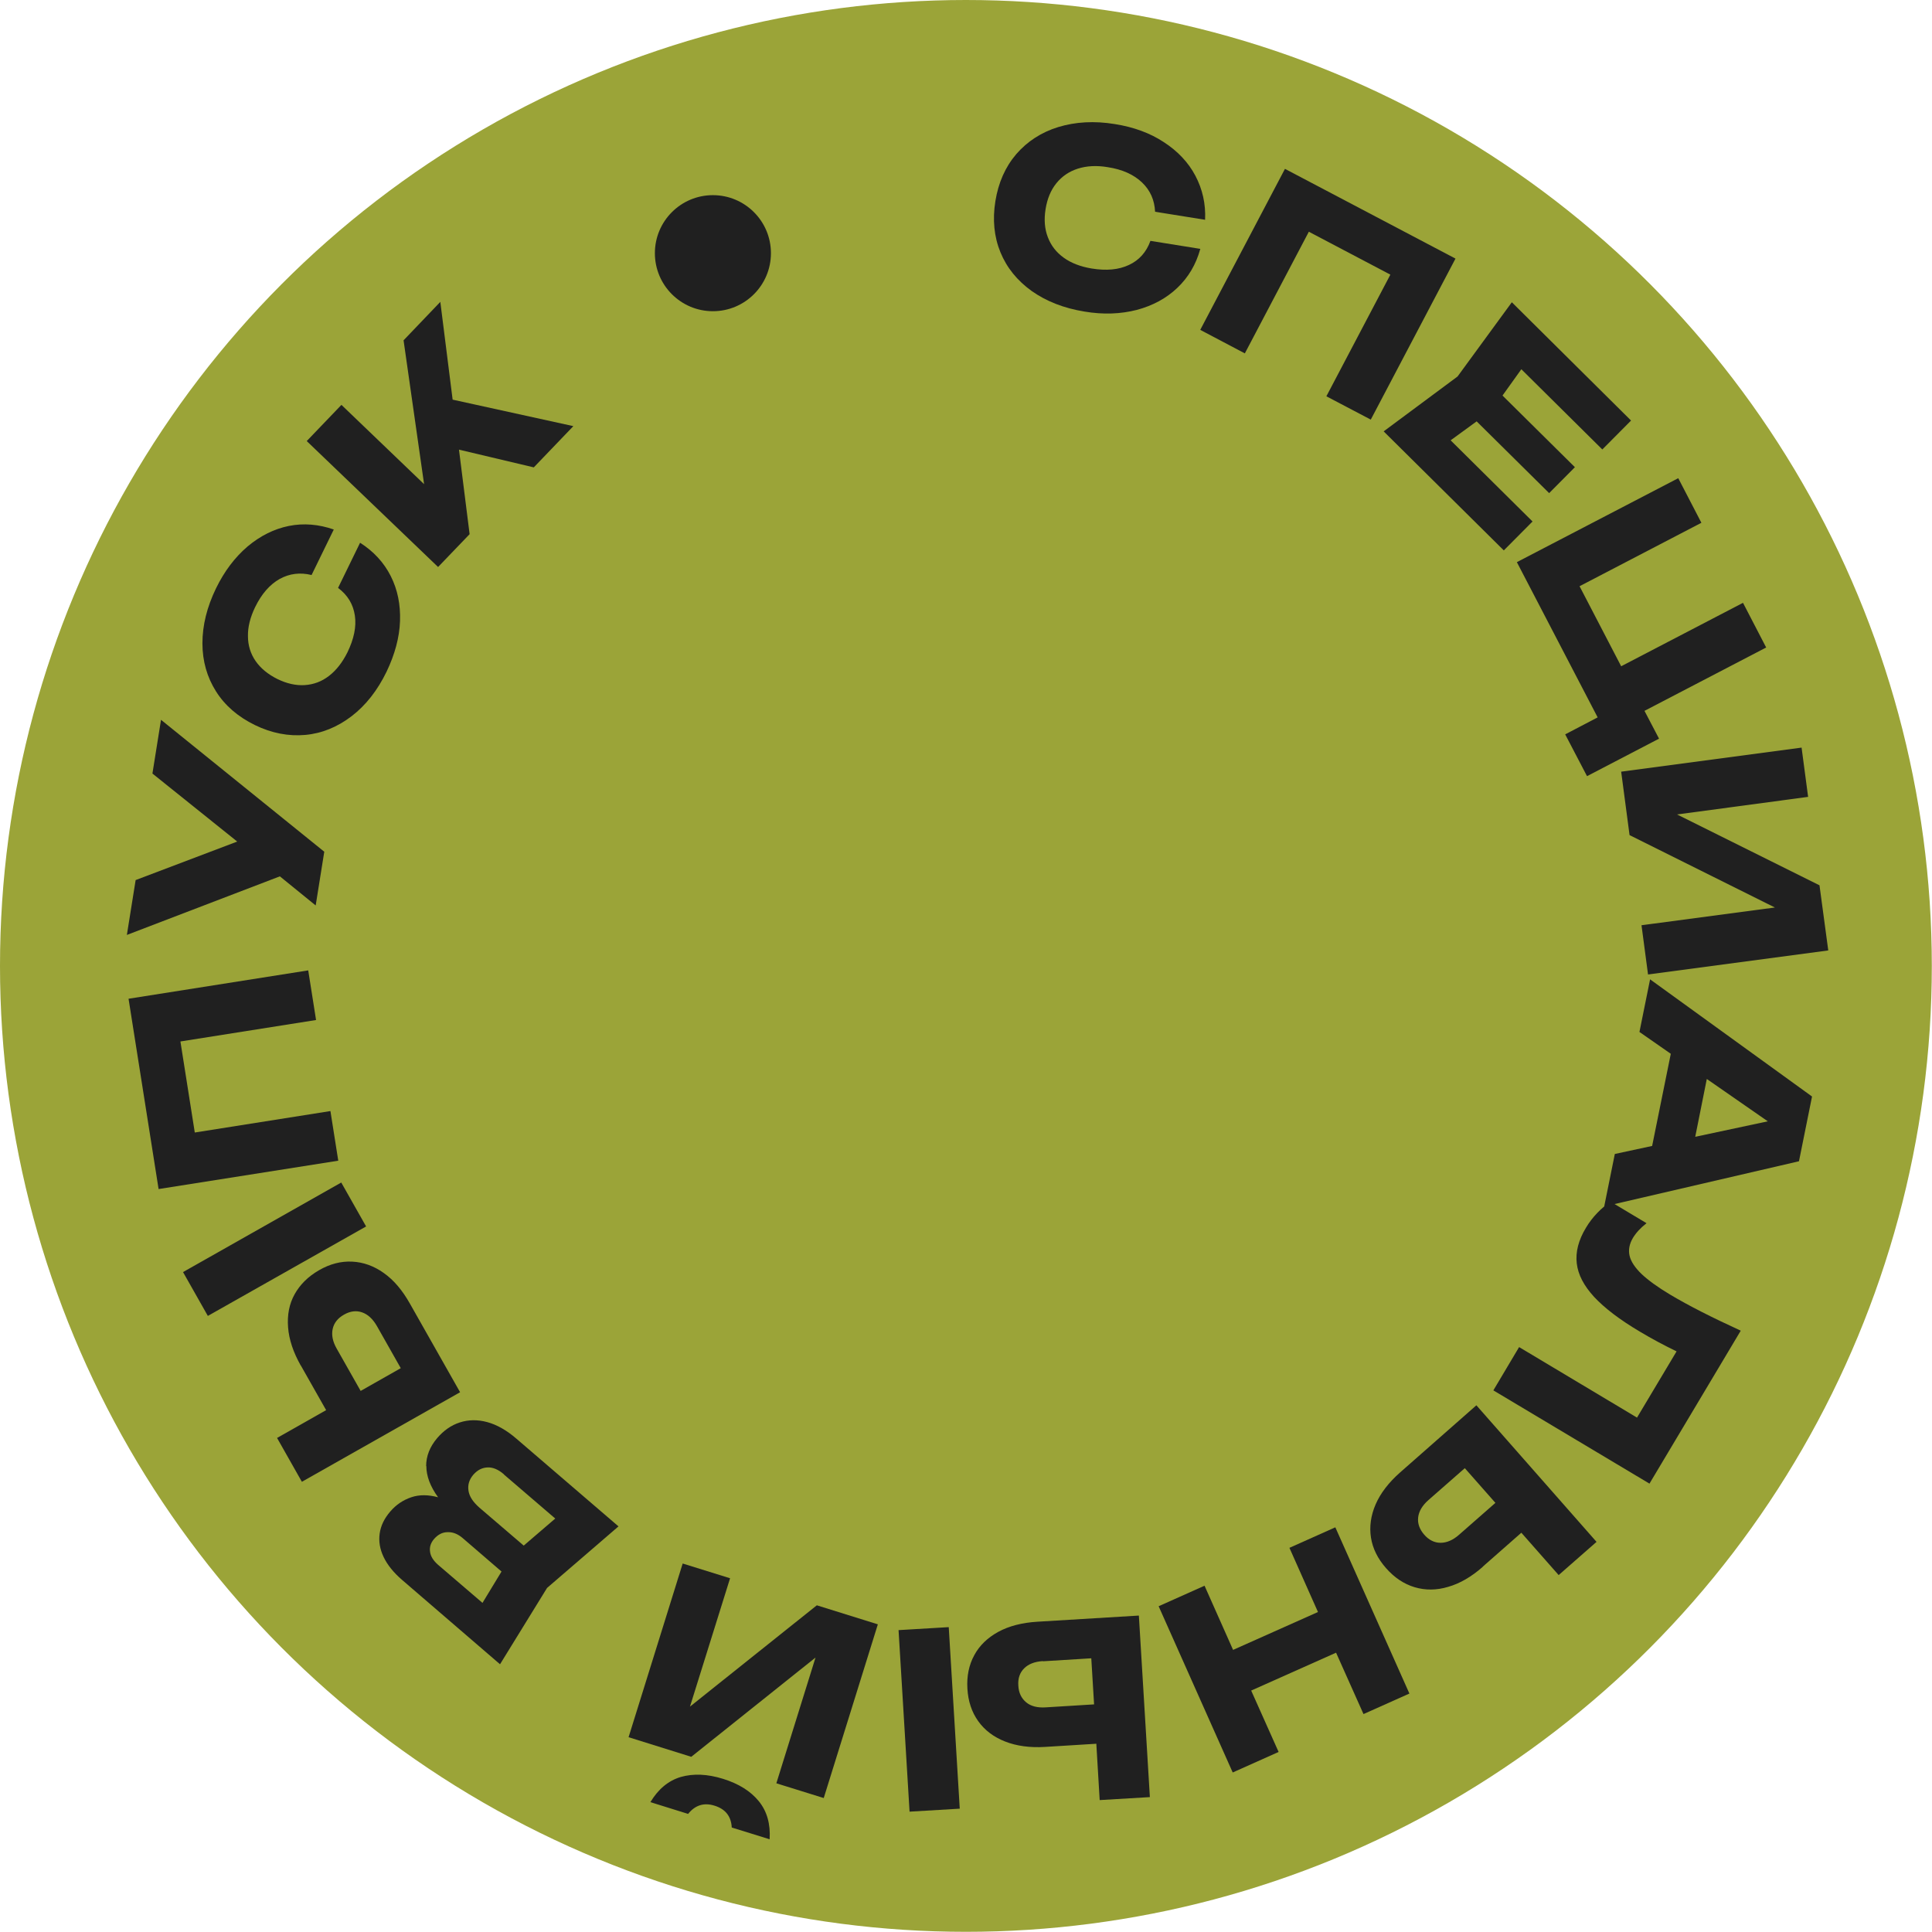 <?xml version="1.0" encoding="UTF-8"?> <svg xmlns="http://www.w3.org/2000/svg" id="_Слой_1" data-name="Слой_1" viewBox="0 0 103.55 103.55"><defs><style> .cls-1 { fill: #9ba438; } .cls-2 { fill: #202020; } </style></defs><circle class="cls-1" cx="51.77" cy="51.77" r="51.77"></circle><g><g><path class="cls-2" d="M64.33,13.35c-.23.83-.64,1.52-1.23,2.08-.59.56-1.31.95-2.17,1.18-.86.22-1.79.26-2.8.09-1.11-.18-2.05-.55-2.83-1.1-.78-.56-1.34-1.25-1.68-2.08-.34-.83-.43-1.75-.27-2.74.16-.99.53-1.83,1.12-2.52.59-.68,1.34-1.17,2.25-1.45.92-.28,1.93-.34,3.03-.16,1.01.16,1.89.48,2.63.97.74.48,1.31,1.08,1.69,1.8.38.72.56,1.51.52,2.36l-2.68-.43c-.03-.63-.26-1.15-.7-1.57-.44-.42-1.05-.7-1.84-.82-.59-.1-1.13-.07-1.6.08-.47.15-.85.41-1.15.78-.3.37-.49.83-.58,1.39s-.05,1.06.12,1.5c.17.45.45.81.85,1.1.4.29.9.48,1.49.58.8.13,1.46.07,2.01-.19.54-.25.93-.68,1.15-1.29l2.68.43Z"></path><path class="cls-2" d="M64.33,17.68l4.54-8.63,9.14,4.81-4.54,8.63-2.38-1.25,3.43-6.52-4.37-2.3-3.43,6.52-2.39-1.26Z"></path><path class="cls-2" d="M79.15,22.58l-1.4,1.02,4.39,4.35-1.54,1.55-6.44-6.38,3.96-2.94,2.91-3.98,6.39,6.34-1.54,1.55-4.34-4.3-1.01,1.41,3.88,3.84-1.38,1.39-3.88-3.84Z"></path><path class="cls-2" d="M94.67,34.7l-6.53,3.4.78,1.49-3.86,2.01-1.17-2.24,1.74-.91-4.33-8.32,8.65-4.5,1.24,2.39-6.53,3.4,2.23,4.29,6.53-3.4,1.24,2.39Z"></path><path class="cls-2" d="M89.88,43.65l7.64,3.8.47,3.49-9.66,1.29-.35-2.64,7.15-.95-7.79-3.88-.45-3.4,9.67-1.29.35,2.64-7,.94Z"></path><path class="cls-2" d="M85.98,64.67l.57-2.82,2-.43,1-4.94-1.68-1.17.57-2.82,8.68,6.28-.7,3.47-10.43,2.42ZM94.75,60.1l-3.27-2.27-.62,3.1,3.89-.83Z"></path><path class="cls-2" d="M88.41,79.52l-8.37-5,1.38-2.32,6.32,3.78,2.12-3.55c-.66-.32-1.32-.67-1.97-1.06-1.08-.64-1.89-1.26-2.45-1.86-.55-.6-.86-1.19-.93-1.8-.07-.6.09-1.24.49-1.9.17-.29.38-.56.61-.8.23-.24.47-.44.72-.6l1.92,1.15c-.32.25-.56.51-.73.79-.19.32-.25.64-.18.95.07.31.29.64.64.98.36.34.87.71,1.54,1.11.97.58,2.23,1.22,3.78,1.93l-4.9,8.21Z"></path><path class="cls-2" d="M79.48,83.97c-.61.54-1.23.9-1.86,1.08-.63.19-1.23.19-1.8.02-.57-.17-1.08-.51-1.53-1.02-.45-.51-.72-1.06-.81-1.64s-.01-1.18.25-1.78c.26-.6.7-1.17,1.31-1.71l4.09-3.6,6.44,7.32-2.03,1.78-2-2.27-2.07,1.82ZM76.56,80.4c-.33.29-.51.6-.55.92-.04.33.07.64.32.93.25.29.55.44.88.44.33,0,.66-.14.99-.43l1.95-1.71-1.64-1.86-1.95,1.71Z"></path><path class="cls-2" d="M67.06,90.61l1.47,3.29-2.46,1.1-3.97-8.91,2.46-1.1,1.53,3.44,4.55-2.03-1.53-3.44,2.46-1.1,3.97,8.91-2.46,1.1-1.47-3.29-4.55,2.03Z"></path><path class="cls-2" d="M50.85,87.21l.59,9.73-2.69.16-.59-9.73,2.69-.16ZM56.01,93.63c-.81.05-1.53-.05-2.14-.29-.61-.24-1.09-.6-1.44-1.09s-.54-1.07-.58-1.74.08-1.27.37-1.8c.28-.52.72-.94,1.29-1.25s1.27-.49,2.09-.54l5.44-.33.59,9.73-2.69.16-.18-3.02-2.75.17ZM55.89,89.03c-.44.03-.77.16-1,.39-.23.23-.34.54-.31.93.02.39.17.68.42.89s.61.3,1.05.27l2.59-.16-.15-2.47-2.59.16Z"></path><path class="cls-2" d="M43.71,88.84l-6.66,5.32-3.36-1.05,2.9-9.31,2.54.79-2.15,6.88,6.8-5.43,3.27,1.02-2.9,9.31-2.54-.79,2.1-6.74ZM39.22,97.95c-.03-.6-.34-.99-.92-1.17-.57-.18-1.04-.03-1.42.44l-2.02-.63c.42-.7.96-1.15,1.63-1.35.67-.19,1.42-.16,2.26.1.84.26,1.48.66,1.92,1.2.44.54.63,1.22.58,2.04l-2.03-.63Z"></path><path class="cls-2" d="M22.84,78.58c0-.54.2-1.04.59-1.5.35-.41.75-.69,1.21-.84.46-.15.95-.16,1.47-.02.52.14,1.05.44,1.58.9l5.46,4.69-3.83,3.3-2.52,4.09-5.26-4.53c-.45-.39-.78-.8-.98-1.22-.2-.42-.27-.84-.21-1.26.06-.42.25-.81.57-1.18.31-.36.68-.61,1.12-.76.44-.15.92-.14,1.44,0-.42-.58-.63-1.14-.63-1.68ZM23.05,83.17c.03.25.18.48.43.7l2.38,2.04,1.02-1.68-2.09-1.8c-.25-.21-.51-.32-.8-.31-.28,0-.52.13-.73.37-.17.2-.25.43-.21.68ZM27.01,79.02c-.29-.25-.58-.38-.87-.37s-.54.13-.77.39c-.22.26-.31.54-.26.86s.25.61.59.91l2.37,2.03,1.69-1.45-2.75-2.36Z"></path><path class="cls-2" d="M19.63,65.73l-8.49,4.8-1.33-2.35,8.48-4.8,1.33,2.35ZM16.12,73.19c-.4-.71-.63-1.39-.68-2.05-.05-.66.06-1.25.35-1.77s.72-.95,1.31-1.29,1.18-.49,1.78-.46c.59.03,1.16.23,1.69.61.54.38,1,.93,1.4,1.64l2.69,4.75-8.48,4.8-1.33-2.35,2.63-1.49-1.36-2.4ZM20.2,71.07c-.22-.38-.48-.62-.79-.73-.31-.11-.64-.07-.97.12-.34.19-.54.45-.61.77-.07.32,0,.68.22,1.06l1.28,2.26,2.15-1.22-1.28-2.26Z"></path><path class="cls-2" d="M18.13,62.21l-9.63,1.52-1.61-10.2,9.63-1.52.42,2.66-7.27,1.15.77,4.88,7.27-1.15.42,2.66Z"></path><path class="cls-2" d="M12.72,45.11l-4.55-3.65.46-2.88,8.75,7.07-.46,2.88-1.92-1.56-8.2,3.14.47-2.94,5.46-2.07Z"></path><path class="cls-2" d="M19.3,29.09c.72.46,1.27,1.05,1.64,1.78.37.73.53,1.53.5,2.42-.03.88-.28,1.79-.72,2.71-.49,1.01-1.12,1.81-1.88,2.39-.76.58-1.59.92-2.48,1s-1.8-.09-2.7-.53c-.9-.44-1.6-1.04-2.08-1.8-.48-.76-.73-1.62-.73-2.58s.24-1.94.73-2.95c.45-.92,1.01-1.66,1.69-2.24.68-.57,1.42-.94,2.21-1.1.8-.16,1.6-.09,2.41.19l-1.19,2.44c-.61-.15-1.18-.08-1.71.21-.53.3-.97.8-1.32,1.52-.26.54-.39,1.06-.38,1.55,0,.49.14.94.41,1.33s.66.71,1.16.96c.51.25,1,.36,1.47.33.48-.03.91-.19,1.3-.49s.72-.72.99-1.26c.35-.72.49-1.38.4-1.98s-.38-1.09-.9-1.48l1.19-2.44Z"></path><path class="cls-2" d="M24.26,21.42l6.47,1.42-2.12,2.21-4.01-.95.57,4.53-1.69,1.76-7.04-6.75,1.86-1.94,4.43,4.25-1.1-7.71,1.97-2.06.66,5.24Z"></path></g><circle class="cls-2" cx="38.21" cy="13.57" r="3.11"></circle></g></svg> 